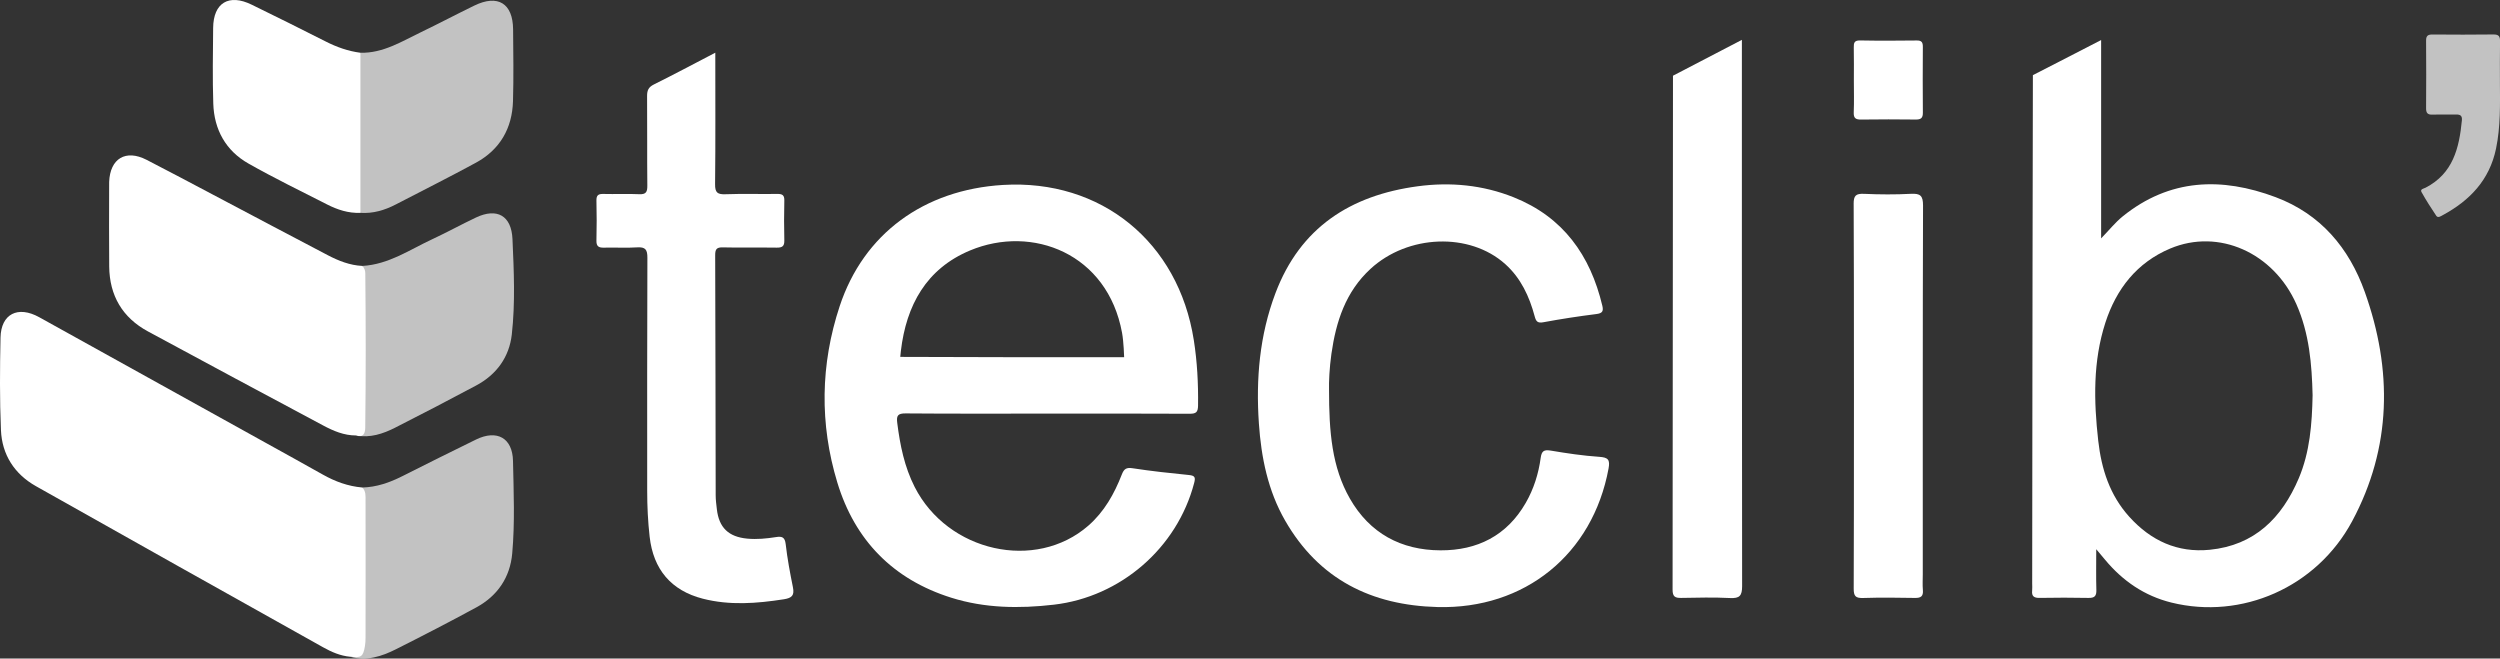 <?xml version="1.0" encoding="UTF-8"?> <svg xmlns="http://www.w3.org/2000/svg" id="_Слой_1" data-name="Слой 1" viewBox="0 0 1253.6 330.21"><rect x="0" y="0" width="1253.6" height="330.21" fill="#333333" stroke="none"/><defs><style> .cls-1 { isolation: isolate; opacity: .7; } .cls-1, .cls-2 { fill: #fff; stroke-width: 0px; } </style></defs><path class="cls-2" d="M175.56,329.32c-4.91-.47-9.33-2.38-13.55-4.75-48.04-26.9-96.1-53.75-144.05-80.82-10.7-6.04-16.95-15.73-17.48-28.01-.66-15.47-.55-30.98-.22-46.47.25-11.85,8.68-16.14,19.38-10.22,37.84,20.93,75.64,41.94,113.46,62.92,9.6,5.33,19.23,10.61,28.79,16.01,6.17,3.48,12.66,5.85,19.75,6.47,1.89,1.84,1.66,4.26,1.66,6.55.04,22.91.05,45.81,0,68.72,0,1.5-.08,2.99-.34,4.46-.9,5.12-1.85,5.77-7.41,5.13Z"></path><path class="cls-2" d="M666.43,195.45c0,21.18,1.43,38.79,10.48,54.6,9.94,17.36,25.61,25.84,45.42,25.91,18.45.07,33.25-7.33,42.72-23.76,4.03-7,6.43-14.63,7.51-22.58.48-3.53,1.68-4.24,5.13-3.66,8.03,1.36,16.13,2.56,24.25,3.11,4.49.3,5.47,1.47,4.65,5.89-7.96,43-41.99,70.57-85.72,69.44-33.25-.86-59.55-13.95-76.45-43.35-8.63-15-11.99-31.61-13.16-48.71-1.53-22.31.33-44.19,8.3-65.31,12.43-32.96,37.65-49.1,71.34-53.62,16.39-2.2,32.59-.68,48.08,5.5,24.84,9.91,38.48,29.07,44.5,54.42.63,2.66.07,3.76-2.95,4.14-8.91,1.12-17.8,2.48-26.63,4.12-2.98.56-3.69-.51-4.35-2.98-2.67-9.95-6.91-19.13-14.72-26.15-17.93-16.12-48.89-14.88-67.61,2.37-12.5,11.52-17.29,26.44-19.59,42.58-1.01,7.11-1.3,14.25-1.2,18.04Z"></path><path class="cls-2" d="M358.68,26.42c0,22.62.13,44.26-.11,65.9-.05,4.29,1.2,5.23,5.26,5.08,8.65-.33,17.33-.02,25.99-.15,2.55-.04,3.54.67,3.47,3.34-.16,6.66-.16,13.33,0,19.99.07,2.94-1.1,3.64-3.83,3.6-9-.14-18,.09-26.99-.13-3.16-.08-3.86.93-3.85,3.95.15,40.14.16,80.28.25,120.42,0,2.32.33,4.64.59,6.95,1.06,9.2,5.85,13.84,15.23,14.72,4.84.46,9.65-.02,14.43-.77,2.87-.45,4.44-.09,4.85,3.5.83,7.26,2.18,14.47,3.63,21.64.82,4.07-.45,5.4-4.55,6.04-13.6,2.12-27.15,3.17-40.63-.29-15.9-4.09-24.82-14.69-26.66-31.06-.86-7.62-1.23-15.26-1.23-22.92,0-38.98-.06-77.95.1-116.93.02-4.1-.96-5.54-5.18-5.26-5.47.37-10.99-.02-16.49.14-2.67.08-3.96-.56-3.88-3.55.17-6.66.15-13.33,0-19.99-.06-2.62.81-3.46,3.43-3.39,5.99.16,12-.15,17.99.13,3.42.16,4.13-1.1,4.1-4.25-.15-14.99,0-29.98-.12-44.97-.02-2.82.69-4.46,3.39-5.8,10.09-5.01,20.03-10.32,30.82-15.94Z"></path><path class="cls-2" d="M178.56,218.36c-6.03.02-11.38-2.27-16.53-5.02-29.32-15.67-58.64-31.32-87.86-47.16-12.8-6.93-19.26-17.98-19.41-32.53-.14-13.48-.03-26.97-.03-40.46,0-.67-.01-1.33.01-2,.46-11.7,8.29-16.41,18.72-11.07,11.24,5.76,22.38,11.72,33.55,17.61,19.11,10.08,38.18,20.22,57.33,30.23,5.42,2.83,11.1,5.09,17.34,5.39.98,1,1.47,2.25,1.49,3.6.28,25.84.3,51.69-.03,77.53-.03,2.67-.91,5.13-4.58,3.88Z"></path><path class="cls-2" d="M873.45,19.99c0,6.73-.04,188.61.12,273.89,0,4.88-1.26,6.24-6.06,6-8.14-.41-16.32-.21-24.49-.06-3.09.06-4.33-.65-4.32-4.14.1-84.78.2-257.71.2-257.71,0,0,23.09-12.01,34.56-17.99Z"></path><path class="cls-2" d="M929.49,102.31c-.03-4.25,1.13-5.29,5.23-5.11,7.81.35,15.67.4,23.48-.01,4.7-.25,6.1.89,6.09,5.87-.19,61.62-.13,123.23-.13,184.85,0,2.66-.18,5.34.05,7.99.27,3.15-1.04,3.99-4.03,3.93-8.66-.16-17.33-.25-25.98.03-3.77.12-4.7-.97-4.68-4.72.16-32.31.18-160.87-.02-192.84Z"></path><path class="cls-1" d="M178.56,218.36c3.58-.03,3.1-2.61,3.1-4.91,0-24.88,0-49.75,0-74.63,0-1.82.02-3.65.03-5.47,13.13-.71,23.72-8.12,35.09-13.41,7.38-3.43,14.52-7.37,21.88-10.86,10.61-5.02,17.8-.93,18.32,10.81.71,15.94,1.44,31.96-.34,47.83-1.27,11.31-7.63,20.12-17.85,25.57-13.49,7.2-27.04,14.27-40.68,21.18-6.08,3.08-12.51,5.22-19.54,3.9Z"></path><path class="cls-1" d="M175.56,329.32c4.43.7,5.7-2.03,6-5.65.16-1.98.1-3.98.1-5.97,0-24.41,0-48.83-.01-73.24,7.14-.18,13.66-2.45,19.97-5.63,12.32-6.21,24.67-12.37,37.07-18.43,10.46-5.11,18.31-.85,18.55,10.71.32,15.46.99,30.98-.39,46.4-1.08,12.05-7.39,21.3-18.04,27.08-13.29,7.22-26.74,14.16-40.25,20.96-7.18,3.61-14.74,6.08-22.99,3.77Z"></path><path class="cls-1" d="M180.73,26.46c11.37.26,20.66-5.66,30.34-10.31,8.99-4.32,17.8-8.99,26.77-13.35,11.82-5.75,19.34-1.14,19.45,11.95.1,11.98.3,23.97-.05,35.94-.4,13.64-6.5,24.32-18.61,30.91-13.28,7.22-26.8,13.99-40.21,20.95-5.54,2.87-11.35,4.6-17.67,4.19-1.89-1.85-1.62-4.27-1.62-6.55-.05-22.38-.05-44.76,0-67.14,0-2.3-.19-4.7,1.62-6.57Z"></path><path class="cls-2" d="M180.73,26.46c0,26.76,0,53.51,0,80.27-6,.26-11.51-1.56-16.73-4.22-13.19-6.72-26.52-13.2-39.39-20.49-11.41-6.46-17.23-17.01-17.66-30.04-.42-12.65-.18-25.32-.07-37.98.11-12.6,7.87-17.27,19.32-11.66,12.39,6.08,24.78,12.17,37.07,18.44,5.55,2.83,11.28,4.87,17.45,5.67Z"></path><path class="cls-1" d="M1253.56,41.25c.07,11.14.33,22.28-1.95,33.29-3.27,15.74-13.19,26.07-26.84,33.41-.9.48-2.29,1.51-3.14.24-2.59-3.86-5.1-7.79-7.37-11.85-.85-1.52,1.04-1.73,1.95-2.19,13.85-7.09,16.95-19.95,18.28-33.81.21-2.22-.69-2.96-2.82-2.91-3.99.09-7.99-.08-11.98.05-2.39.08-3.17-.84-3.15-3.19.08-11.32.09-22.63,0-33.95-.02-2.5,1.02-3.06,3.27-3.04,10.15.08,20.31.12,30.47-.02,2.71-.04,3.39.97,3.34,3.49-.13,6.82-.05,13.65-.05,20.47Z"></path><path class="cls-2" d="M929.6,40.33c0-5.49.08-10.98-.04-16.47-.05-2.33.23-3.64,3.14-3.58,9.48.18,18.98.14,28.46.02,2.55-.03,3.04,1.04,3.03,3.26-.07,10.98-.09,21.97.01,32.95.03,2.65-.96,3.45-3.51,3.43-9.15-.1-18.31-.13-27.46.01-2.78.04-3.81-.74-3.69-3.64.22-5.32.06-10.65.06-15.97Z"></path><path class="cls-2" d="M1185.8,146.4c-7.89-22.12-22.19-39.08-44.69-47.53-27.09-10.17-53.17-9.37-76.7,9.63-3.67,2.97-6.68,6.76-10.82,11.03V20.08c-9.87,5.14-34.22,17.6-34.22,17.6,0,0-.35,172.54-.35,254.97,0,1.17.11,2.34-.02,3.49-.32,2.89.98,3.72,3.75,3.67,8.16-.14,16.33-.17,24.49.01,3.1.07,4.05-.98,3.96-4.01-.19-6.36-.06-12.73-.06-20.42,2.12,2.53,3.26,3.89,4.39,5.25,8.87,10.67,19.81,18.19,33.37,21.53,35.08,8.65,72.71-7.53,90.58-40.84,19.83-36.98,20.26-75.87,6.32-114.94ZM1152.65,239.93c-8.43,19.82-22.15,33.53-44.6,35.75-16.2,1.6-29.52-4.56-40.36-16.57-9.8-10.87-13.95-23.94-15.55-38.11-2.25-19.96-2.68-39.87,3.6-59.25,5.48-16.9,15.8-30.08,32.45-37.11,24.36-10.28,51.87,2.09,63.32,27.93,6.47,14.61,7.75,30.13,8.12,45.62-.29,14.39-1.35,28.51-6.98,41.74Z"></path><path class="cls-2" d="M598.62,170.54c-7.7-49.21-46.49-80.77-95.7-77.8-39.63,2.4-69.88,24.47-81.88,60.82-9.64,29.2-10.1,58.97-1.17,88.4,8.82,29.04,28.03,48.62,57.18,57.77,16.78,5.27,34.03,5.5,51.41,3.48,33.45-3.88,61.8-28.43,70.33-60.99.74-2.82.44-3.73-2.61-4.03-9.44-.93-18.87-1.96-28.24-3.39-3.14-.48-4.32.3-5.42,3.13-3.77,9.7-8.8,18.68-16.77,25.64-26.42,23.07-70.5,13.23-87.09-19.37-5.14-10.09-7.33-20.95-8.74-32.07-.46-3.61.16-4.87,4.19-4.83,23.65.2,47.31.1,70.97.1,23.82,0,47.64-.06,71.47.07,3.23.02,4.16-.82,4.2-4.12.15-11.01-.42-21.94-2.13-32.82ZM552.61,179.11c-14.99,0-29.98,0-44.97,0-17.32,0-56.21-.15-56.21-.15,0,0,.14-1.63.31-3.02,2.72-22.91,12.76-41.19,34.69-50.35,31.17-13.03,68.95,1.5,76.22,41.34.83,4.57,1.04,12.18,1.04,12.18h-11.08Z"></path></svg> 
